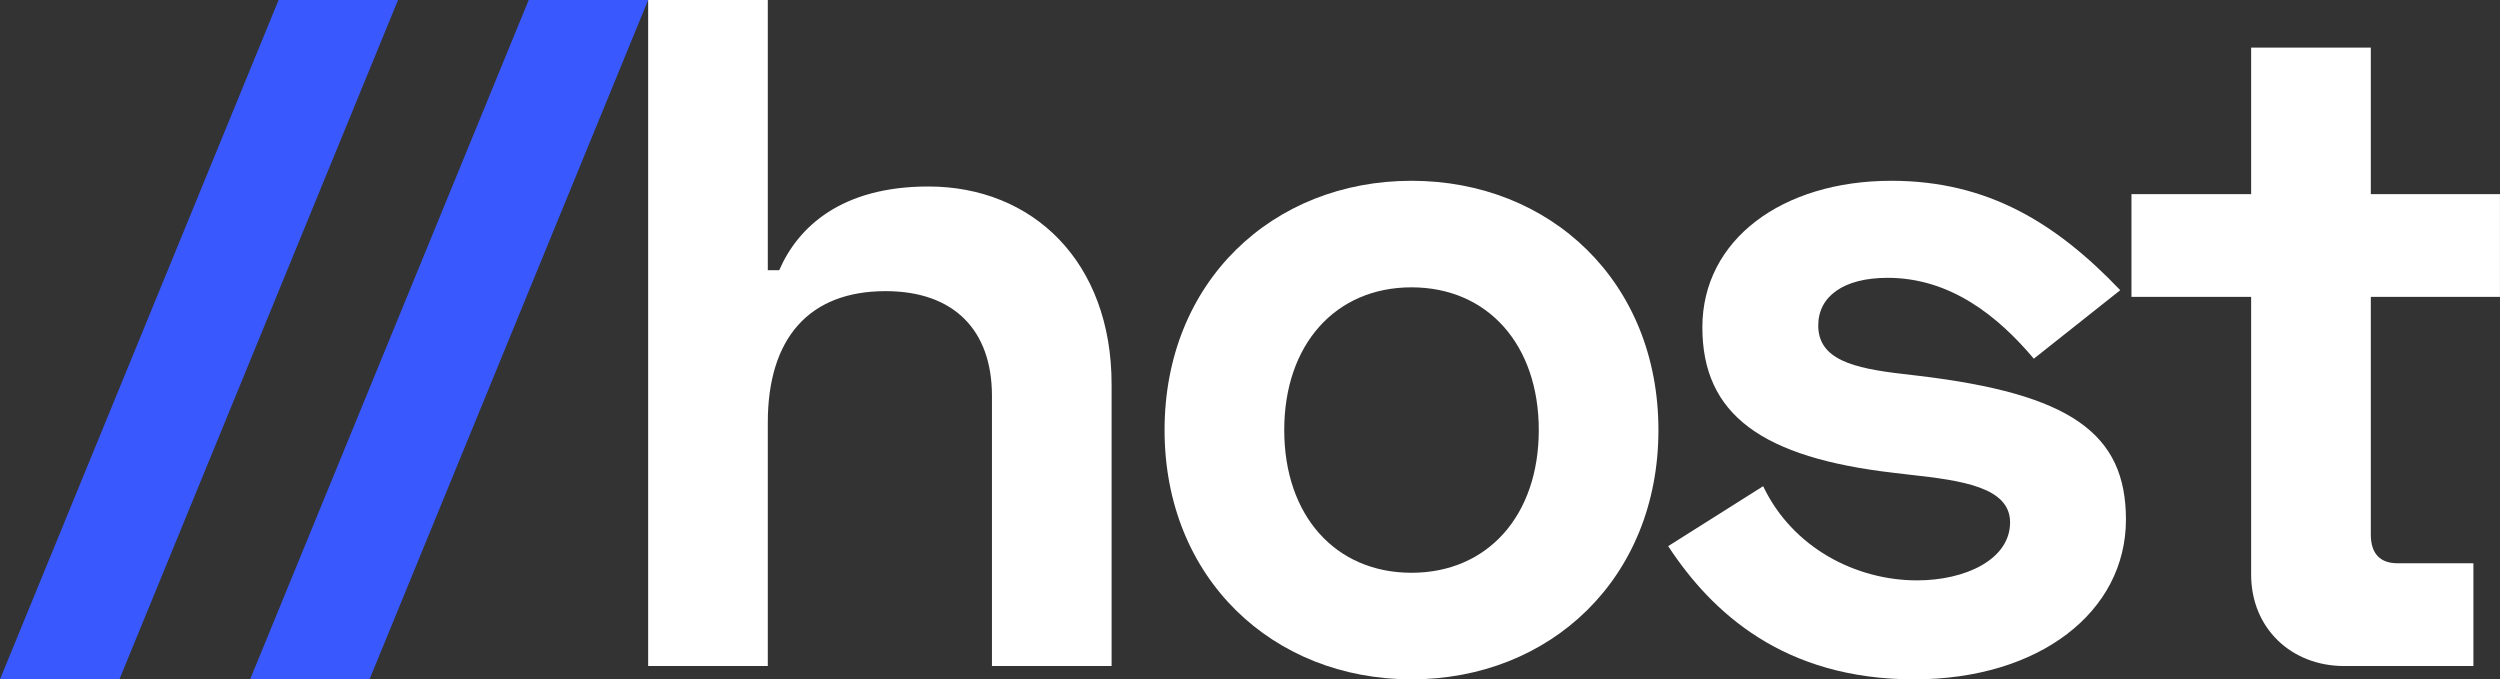 <svg width="92" height="25" viewBox="0 0 92 25" fill="none" xmlns="http://www.w3.org/2000/svg">
<rect x="0" y="0" width="92" height="25" fill="#333333" stroke="none"/>
<path d="M23.852 0H28.255V9.944H28.675C29.374 8.333 30.982 6.863 34.162 6.863C38.007 6.863 40.907 9.629 40.907 14.146V24.51H36.504V14.566C36.504 12.15 35.106 10.714 32.589 10.714C29.758 10.714 28.255 12.465 28.255 15.546V24.51H23.852V0Z" fill="white"/>
<path d="M42.856 15.826C42.856 10.364 46.84 6.653 51.943 6.653C57.046 6.653 61.03 10.364 61.03 15.826C61.03 21.288 57.046 25 51.943 25C46.84 25 42.856 21.288 42.856 15.826ZM47.26 15.826C47.26 18.978 49.147 21.078 51.943 21.078C54.739 21.078 56.627 18.978 56.627 15.826C56.627 12.675 54.739 10.574 51.943 10.574C49.147 10.574 47.26 12.675 47.26 15.826Z" fill="white"/>
<path d="M62.647 12.045C62.647 8.824 65.583 6.653 69.602 6.653C73.167 6.653 75.684 8.228 78.025 10.679L74.845 13.2C73.517 11.625 71.769 10.224 69.463 10.224C67.82 10.224 66.911 10.924 66.911 11.975C66.911 13.235 68.204 13.55 70.022 13.761L70.616 13.831C76.173 14.496 78.235 15.931 78.235 19.118C78.235 22.514 75.055 25 70.441 25C65.653 25 62.997 22.549 61.389 20.098L64.884 17.892C65.968 20.168 68.309 21.358 70.546 21.358C72.329 21.358 73.971 20.588 73.971 19.223C73.971 17.927 72.189 17.682 70.302 17.472L69.707 17.402C64.849 16.842 62.647 15.266 62.647 12.045Z" fill="white"/>
<path d="M78.438 7.143H82.842V1.751H87.246V7.143H91.999V10.924H87.246V19.678C87.246 20.378 87.595 20.728 88.225 20.728H91.021V24.51H86.267C84.31 24.51 82.842 23.109 82.842 21.148V10.924H78.438V7.143Z" fill="white"/>
<path d="M10.253 0H14.648L4.394 25H0L10.253 0Z" fill="#3959FF"/>
<path d="M19.457 0H23.852L13.598 25H9.204L19.457 0Z" fill="#3959FF"/>
</svg>
